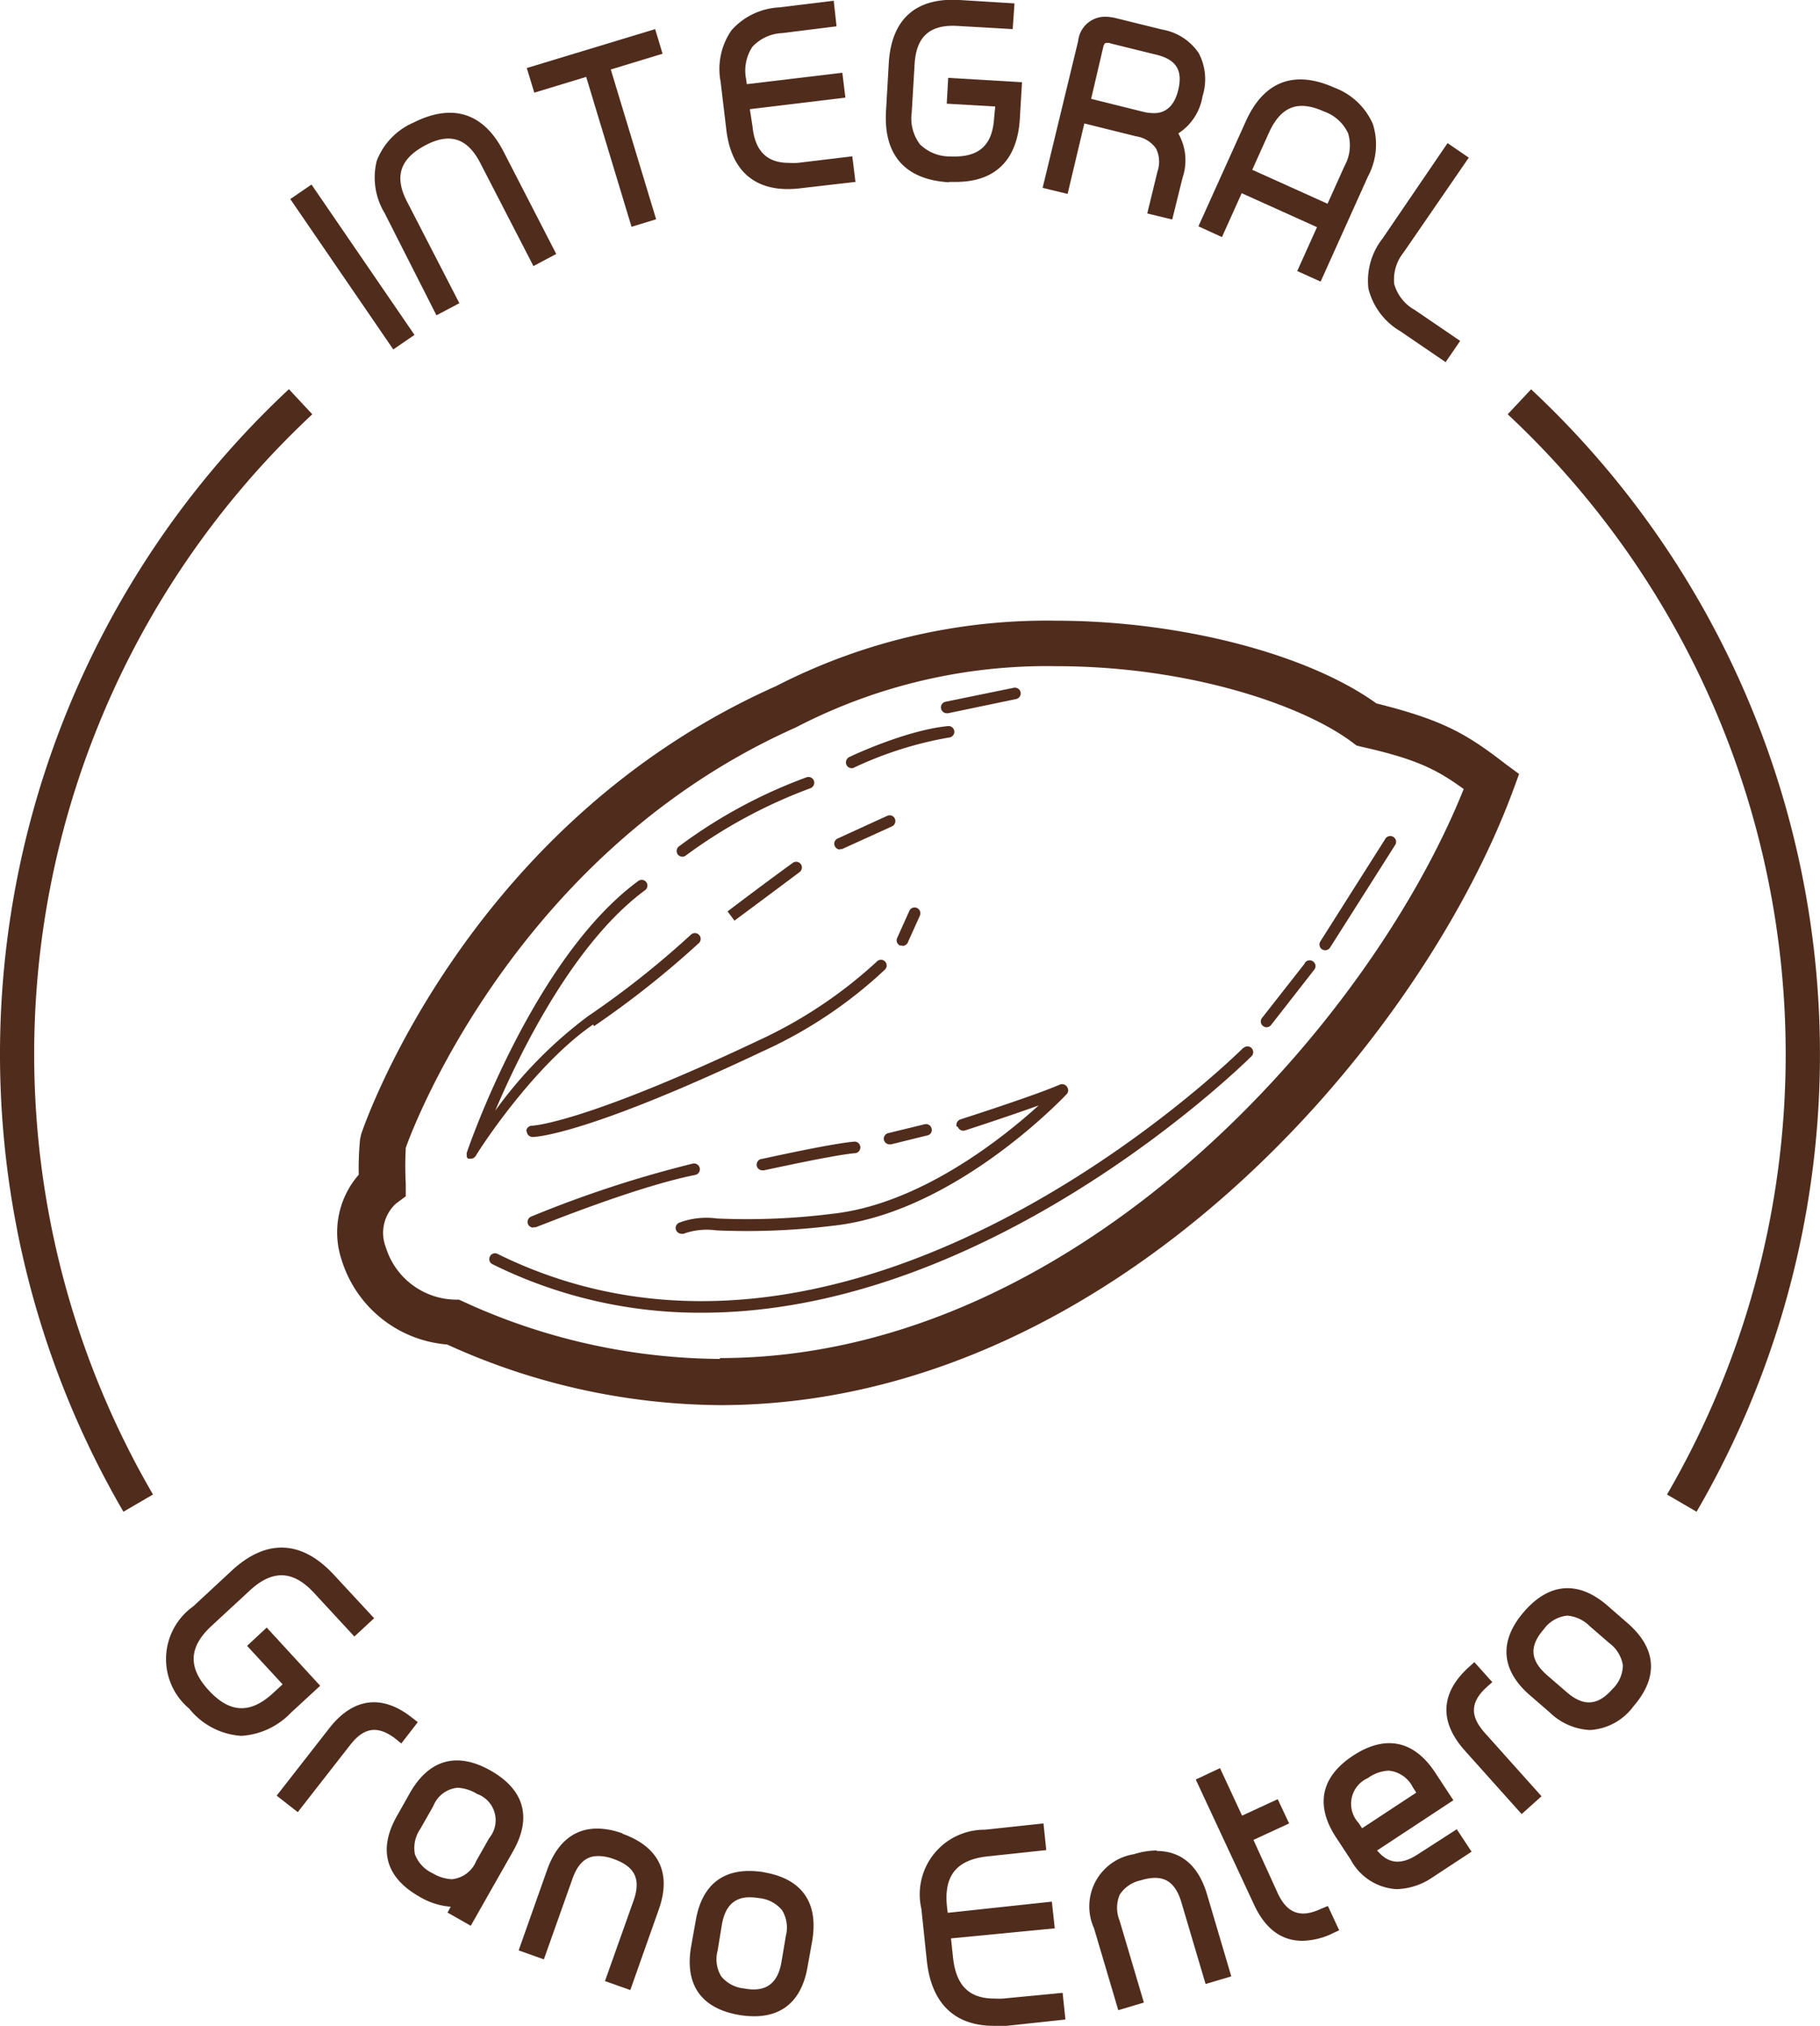 <svg xmlns="http://www.w3.org/2000/svg" viewBox="0 0 150.12 167.04"><defs><style>.cls-1{fill:#502c1d;}</style></defs><g id="Capa_2" data-name="Capa 2"><g id="Capa_1-2" data-name="Capa 1"><rect class="cls-1" x="28" y="14.5" width="2.12" height="15.03" transform="translate(-7.35 20.28) rotate(-34.42)"/><path class="cls-1" d="M36,26l1.89-1-4.35-8.44C32.52,14.55,33,13.1,35.05,12s3.51-.62,4.58,1.47L44,21.94l1.88-1-4.35-8.45c-1.65-3.2-4.22-4-7.45-2.37a5.64,5.64,0,0,0-3,3.13,5.65,5.65,0,0,0,.64,4.31Z"/><polygon class="cls-1" points="48.35 6.34 52.09 18.7 54.12 18.08 50.38 5.73 54.65 4.43 54.04 2.4 43.45 5.61 44.07 7.64 48.35 6.34"/><path class="cls-1" d="M59.91,10.7c.38,3.2,2.14,4.89,5.07,4.89a8,8,0,0,0,1.07-.07L70.56,15l-.26-2.11-4.5.54a6.29,6.29,0,0,1-.73,0h0c-1.83,0-2.8-1-3-3L61.85,9l7.88-.95L69.48,6l-7.88.94-.06-.42a3.57,3.57,0,0,1,.52-2.66,3.55,3.55,0,0,1,2.46-1.13L69,2.17,68.77.06l-4.5.55a5.64,5.64,0,0,0-3.93,1.88,5.61,5.61,0,0,0-.9,4.26Z"/><path class="cls-1" d="M78.28,15l.56,0c3.26,0,5.08-1.81,5.28-5.22l.18-3-6.09-.36-.12,2.13,4,.23L82,9.7C81.87,12,80.73,13,78.41,12.9a3.52,3.52,0,0,1-2.53-1A3.53,3.53,0,0,1,75.2,9.3l.24-4C75.57,3,76.71,2,79,2.14l4.53.26L83.68.28,79.15,0c-3.62-.22-5.62,1.59-5.84,5.19l-.23,4c-.2,3.61,1.59,5.63,5.2,5.84"/><path class="cls-1" d="M91.56,3.57l3.85.95c1.62.4,2.17,1.3,1.77,2.92s-1.34,1.89-2,1.89a3.94,3.94,0,0,1-.92-.12L90,8.15,91,3.88c.08-.34.2-.34.3-.34l.22,0m-2.08,6.64,4.27,1.06a2.45,2.45,0,0,1,1.64,1,2.46,2.46,0,0,1,.12,1.91l-.84,3.45,2.06.5.85-3.44A4.47,4.47,0,0,0,97.19,11a4.49,4.49,0,0,0,2-3.07,4.62,4.62,0,0,0-.32-3.56,4.57,4.57,0,0,0-3-1.93l-3.85-.95a3.81,3.81,0,0,0-.85-.11,2.23,2.23,0,0,0-2.24,2L86,15.49l2.06.5Z"/><path class="cls-1" d="M110.9,13.69l-1.4,3.11L103.29,14l1.4-3.11c1-2.14,2.4-2.65,4.51-1.7a3.45,3.45,0,0,1,2,1.81,3.49,3.49,0,0,1-.3,2.69m-10.11,5.86,1.63-3.62,6.21,2.8L107,22.35l1.93.87,3.9-8.66a5.59,5.59,0,0,0,.41-4.33,5.59,5.59,0,0,0-3.17-3c-3.32-1.49-5.83-.52-7.31,2.77l-3.91,8.66Z"/><path class="cls-1" d="M112.88,23.83a5.66,5.66,0,0,0,2.62,3.48l3.74,2.55,1.2-1.75-3.74-2.55A3.56,3.56,0,0,1,115,23.42a3.55,3.55,0,0,1,.77-2.6L121.15,13l-1.75-1.2-5.35,7.85a5.63,5.63,0,0,0-1.17,4.2"/><path class="cls-1" d="M25.76,34.16l-1.93-2.07a75,75,0,0,0-13.65,92.56l2.44-1.42A72.15,72.15,0,0,1,25.76,34.16"/><path class="cls-1" d="M126.29,32.1l-1.93,2.06a72.19,72.19,0,0,1,13.14,89.07l2.44,1.42A75,75,0,0,0,126.29,32.1"/><path class="cls-1" d="M26.41,139,22,134.2l-1.62,1.51,2.93,3.17-.77.71c-1.88,1.74-3.57,1.68-5.31-.2s-1.67-3.57.2-5.31l3.18-2.94c1.87-1.73,3.57-1.67,5.3.21l3.32,3.59,1.63-1.51-3.32-3.58c-2.64-2.86-5.57-3-8.44-.33l-3.17,2.94a5.33,5.33,0,0,0-.32,8.43,6,6,0,0,0,4.3,2.24A6.18,6.18,0,0,0,24,141.22Z"/><path class="cls-1" d="M33.1,143.76,34.46,142l-.45-.35c-2.51-2-4.9-1.65-6.85.85l-4.34,5.56,1.74,1.36,4.34-5.56c1.14-1.47,2.3-1.6,3.75-.47Z"/><path class="cls-1" d="M34.67,150.8l1.07-1.88a2.39,2.39,0,0,1,2-1.51,3.33,3.33,0,0,1,1.61.51,2.3,2.3,0,0,1,1,3.64l-1.07,1.89a2.42,2.42,0,0,1-2,1.5,3.38,3.38,0,0,1-1.61-.5,2.8,2.8,0,0,1-1.45-1.57,2.77,2.77,0,0,1,.45-2.08M40.48,146c-2.78-1.58-5.09-.93-6.67,1.84l-1.06,1.88c-1.58,2.77-.95,5.08,1.83,6.66a5.94,5.94,0,0,0,2.6.84l-.27.48,1.92,1.09,3.48-6.13c1.58-2.77.95-5.08-1.83-6.66"/><path class="cls-1" d="M51.37,151.18c-3-1.07-5.17,0-6.24,3l-2.35,6.64,2.08.74,2.36-6.65c.59-1.68,1.5-1.87,2.14-1.87a3.79,3.79,0,0,1,1.27.25c1.75.62,2.25,1.67,1.63,3.42l-2.36,6.64,2.09.74,2.35-6.65c1.07-3,0-5.17-3-6.24"/><path class="cls-1" d="M64.82,159.63l-.36,2.13c-.33,2-1.48,2.28-2.31,2.28a4.18,4.18,0,0,1-.76-.08,2.78,2.78,0,0,1-1.9-1,2.71,2.71,0,0,1-.3-2.11l.35-2.13c.33-2,1.48-2.28,2.31-2.28a5.24,5.24,0,0,1,.76.07,2.79,2.79,0,0,1,1.9,1,2.75,2.75,0,0,1,.31,2.11M63,154.37a7.61,7.61,0,0,0-1.22-.1c-1.7,0-3.83.71-4.4,4.13L57,160.53c-.53,3.15.86,5.09,4,5.62a7.64,7.64,0,0,0,1.23.1c1.69,0,3.82-.71,4.39-4.13L67,160c.52-3.15-.88-5.1-4-5.62"/><path class="cls-1" d="M82.75,164.79a6.34,6.34,0,0,1-.74,0c-2.07,0-3.15-1.07-3.4-3.37l-.17-1.59L87,159l-.24-2.2-8.59.92-.06-.51c-.27-2.55.79-3.86,3.33-4.14l4.86-.52-.23-2.2-4.86.52A5.33,5.33,0,0,0,76,157.4l.45,4.29c.38,3.5,2.29,5.35,5.52,5.35.34,0,.69,0,1.06,0l4.85-.52-.23-2.2Z"/><path class="cls-1" d="M95.43,152.58a6.54,6.54,0,0,0-1.91.31A4.36,4.36,0,0,0,90.24,159l2,6.75,2.11-.63-2-6.75a2.79,2.79,0,0,1,0-2.13,2.73,2.73,0,0,1,1.76-1.2,4,4,0,0,1,1.15-.2c.68,0,1.65.21,2.18,2l2,6.75,2.12-.63-2-6.76c-.89-3-2.76-3.58-4.17-3.58"/><path class="cls-1" d="M108.94,157.4c-1.65.77-2.77.38-3.55-1.3l-2-4.39,2.94-1.36-.94-2-2.94,1.36-1.82-3.92-2,.94,4.8,10.3c.92,2,2.26,3,4,3a6,6,0,0,0,2.52-.63l.51-.24-.93-2Z"/><path class="cls-1" d="M114.54,146a2.48,2.48,0,0,1,2,1.38l.28.43-4.47,2.94-.28-.43a2.32,2.32,0,0,1,.76-3.71,3.15,3.15,0,0,1,1.7-.61m2.43,6.89c-1.37.9-2.43.82-3.37-.31l6.29-4.14-1.5-2.28c-1.74-2.65-4.1-3.15-6.77-1.4s-3.15,4.11-1.39,6.77l1.19,1.81a4.58,4.58,0,0,0,3.79,2.43,5.51,5.51,0,0,0,3-1l3.18-2.09-1.22-1.85Z"/><path class="cls-1" d="M122.66,139.08l.43-.38-1.48-1.65-.42.38c-2.38,2.13-2.51,4.51-.38,6.9l4.7,5.25,1.64-1.47-4.7-5.25c-1.23-1.38-1.17-2.55.21-3.78"/><path class="cls-1" d="M129.23,139.53l-1.63-1.41c-1.39-1.22-1.48-2.39-.26-3.78a2.68,2.68,0,0,1,1.94-1.12,2.92,2.92,0,0,1,1.83.85l1.64,1.42a2.82,2.82,0,0,1,1.11,1.82,2.76,2.76,0,0,1-.85,1.95c-1.21,1.39-2.39,1.47-3.78.27m5-5.71-1.63-1.42c-2.4-2.09-4.81-1.91-6.89.49s-1.93,4.8.48,6.89l1.64,1.42a5.13,5.13,0,0,0,3.31,1.45,4.79,4.79,0,0,0,3.58-1.94c2.1-2.41,1.93-4.8-.49-6.89"/><path class="cls-1" d="M59.38,112.05a51.3,51.3,0,0,1-21.22-4.75l-.31-.14-.33,0a6.11,6.11,0,0,1-5.69-4.3,3.28,3.28,0,0,1,.82-3.61l.82-.61,0-1a28.49,28.49,0,0,1,0-3C34.33,92.2,43,70.08,65.6,60l.14-.07a44.92,44.92,0,0,1,21.35-5c11.09,0,20.46,3.26,24.48,6.3l.32.24.39.1c4.48,1,6.2,1.85,8.45,3.49-7.77,19.41-32,46.92-61.35,46.92M125.3,63.82,124.19,63c-3.18-2.45-5.08-3.61-10.66-5-5.68-4.09-16.22-6.82-26.44-6.82A48.81,48.81,0,0,0,64,56.58C38.69,67.85,30.14,92.48,29.79,93.52l-.09.41a24.65,24.65,0,0,0-.11,2.93,7.22,7.22,0,0,0-1.42,7,9.94,9.94,0,0,0,8.71,7,55,55,0,0,0,22.5,5c32.22,0,57.66-29.66,65.44-50.73Z"/><path class="cls-1" d="M102.56,86.39c-.32.32-31.86,31.64-61.52,17a.47.47,0,0,0-.63.21.47.47,0,0,0,.21.64,38.46,38.46,0,0,0,17.28,4c24.05,0,45.07-20.89,45.33-21.15a.47.47,0,1,0-.67-.67"/><path class="cls-1" d="M107.62,79.44l-3.52,4.49a.47.47,0,0,0,.08.67.45.45,0,0,0,.29.1.46.46,0,0,0,.37-.18L108.37,80a.48.48,0,1,0-.75-.59"/><path class="cls-1" d="M109.05,78.28a.48.48,0,0,0,.26.07.47.47,0,0,0,.4-.22l5.35-8.43a.48.48,0,1,0-.81-.51l-5.34,8.43a.48.48,0,0,0,.14.66"/><path class="cls-1" d="M56.28,70.64a.46.46,0,0,0,.29-.1A41.62,41.62,0,0,1,66.83,65a.49.49,0,0,0,.31-.61.48.48,0,0,0-.61-.3A41.43,41.43,0,0,0,56,69.79a.48.48,0,0,0-.09.67.49.49,0,0,0,.38.18"/><path class="cls-1" d="M70.25,63.34a.35.35,0,0,0,.2-.05,30.62,30.62,0,0,1,7.84-2.48.47.47,0,1,0-.09-.94c-3.42.32-8,2.47-8.16,2.56a.49.49,0,0,0-.22.64.47.47,0,0,0,.43.27"/><path class="cls-1" d="M78.1,58.81h.1l5.61-1.17a.47.47,0,0,0-.19-.93L78,57.86a.48.48,0,0,0-.38.57.49.49,0,0,0,.47.38"/><path class="cls-1" d="M49,84.61a76.48,76.48,0,0,0,8.68-6.88.48.48,0,0,0-.66-.69,74.33,74.33,0,0,1-8.56,6.78,35.92,35.92,0,0,0-7.61,7.76C43,86.51,47.43,77.65,53.21,73.4a.47.47,0,1,0-.56-.76C44.08,78.92,38.72,94.39,38.5,95.05a0,0,0,0,0,0,0,.34.34,0,0,0,0,.1.27.27,0,0,0,0,.09s0,.06,0,.09a.3.3,0,0,1,0,.08l.06.07s0,0,.06.06,0,0,0,0l0,0,.06,0a.9.9,0,0,0,.16,0h0a.55.55,0,0,0,.25-.07l.06-.07a.23.23,0,0,0,.09-.08c0-.07,4.61-7.36,9.68-10.84"/><path class="cls-1" d="M66.05,71.25a.47.47,0,0,0-.66-.1c-2.41,1.74-5.38,4-5.38,4l.57.76s3-2.22,5.37-4a.48.48,0,0,0,.1-.67"/><path class="cls-1" d="M69.29,70a.45.45,0,0,0,.19,0l4.09-1.86a.49.49,0,0,0,.24-.64.47.47,0,0,0-.63-.23l-4.09,1.87a.47.47,0,0,0-.23.63.48.48,0,0,0,.43.28"/><path class="cls-1" d="M43.45,93.27a.48.48,0,0,0,.47.48c.19,0,4.26-.09,19-7.07A36.91,36.91,0,0,0,73,79.94a.47.47,0,1,0-.67-.66,37.53,37.53,0,0,1-9.83,6.54c-14.43,6.82-18.55,7-18.62,7a.47.47,0,0,0-.47.47"/><path class="cls-1" d="M44,101.19a.63.63,0,0,0,.19,0c.08,0,8.12-3.31,13.15-4.31a.48.48,0,0,0,.38-.56.49.49,0,0,0-.56-.38,93.77,93.77,0,0,0-13.34,4.37.47.47,0,0,0,.18.91"/><path class="cls-1" d="M62.79,95.56a.49.49,0,0,0-.37.57.48.48,0,0,0,.47.37H63c.06,0,5.85-1.29,7.58-1.42a.48.48,0,0,0-.07-.95c-1.8.13-7.47,1.39-7.71,1.44"/><path class="cls-1" d="M74.43,78a.5.5,0,0,0,.44-.27l1-2.22a.48.48,0,0,0-.23-.64.47.47,0,0,0-.63.23l-1,2.22a.47.47,0,0,0,.22.64.48.48,0,0,0,.2,0"/><path class="cls-1" d="M72.91,94a.49.49,0,0,0,.47.36h.11l3-.74a.45.45,0,0,0,.35-.57.47.47,0,0,0-.57-.35l-3,.73a.48.48,0,0,0-.36.58"/><path class="cls-1" d="M79,92.9a.48.48,0,0,0,.6.31c.19-.06,3.52-1.14,6.07-2.06-3.05,2.77-9.87,8.18-17.08,8.94a56,56,0,0,1-9.45.38,6.4,6.4,0,0,0-3.1.34.48.48,0,0,0-.28.61.5.5,0,0,0,.45.31.51.51,0,0,0,.17,0,5.66,5.66,0,0,1,2.71-.28,57.8,57.8,0,0,0,9.6-.38C78.69,100,87.62,90.6,88,90.2a.48.48,0,0,0,0-.6.48.48,0,0,0-.58-.17c-2,.88-8.14,2.85-8.2,2.87a.48.48,0,0,0-.31.6"/></g></g></svg>